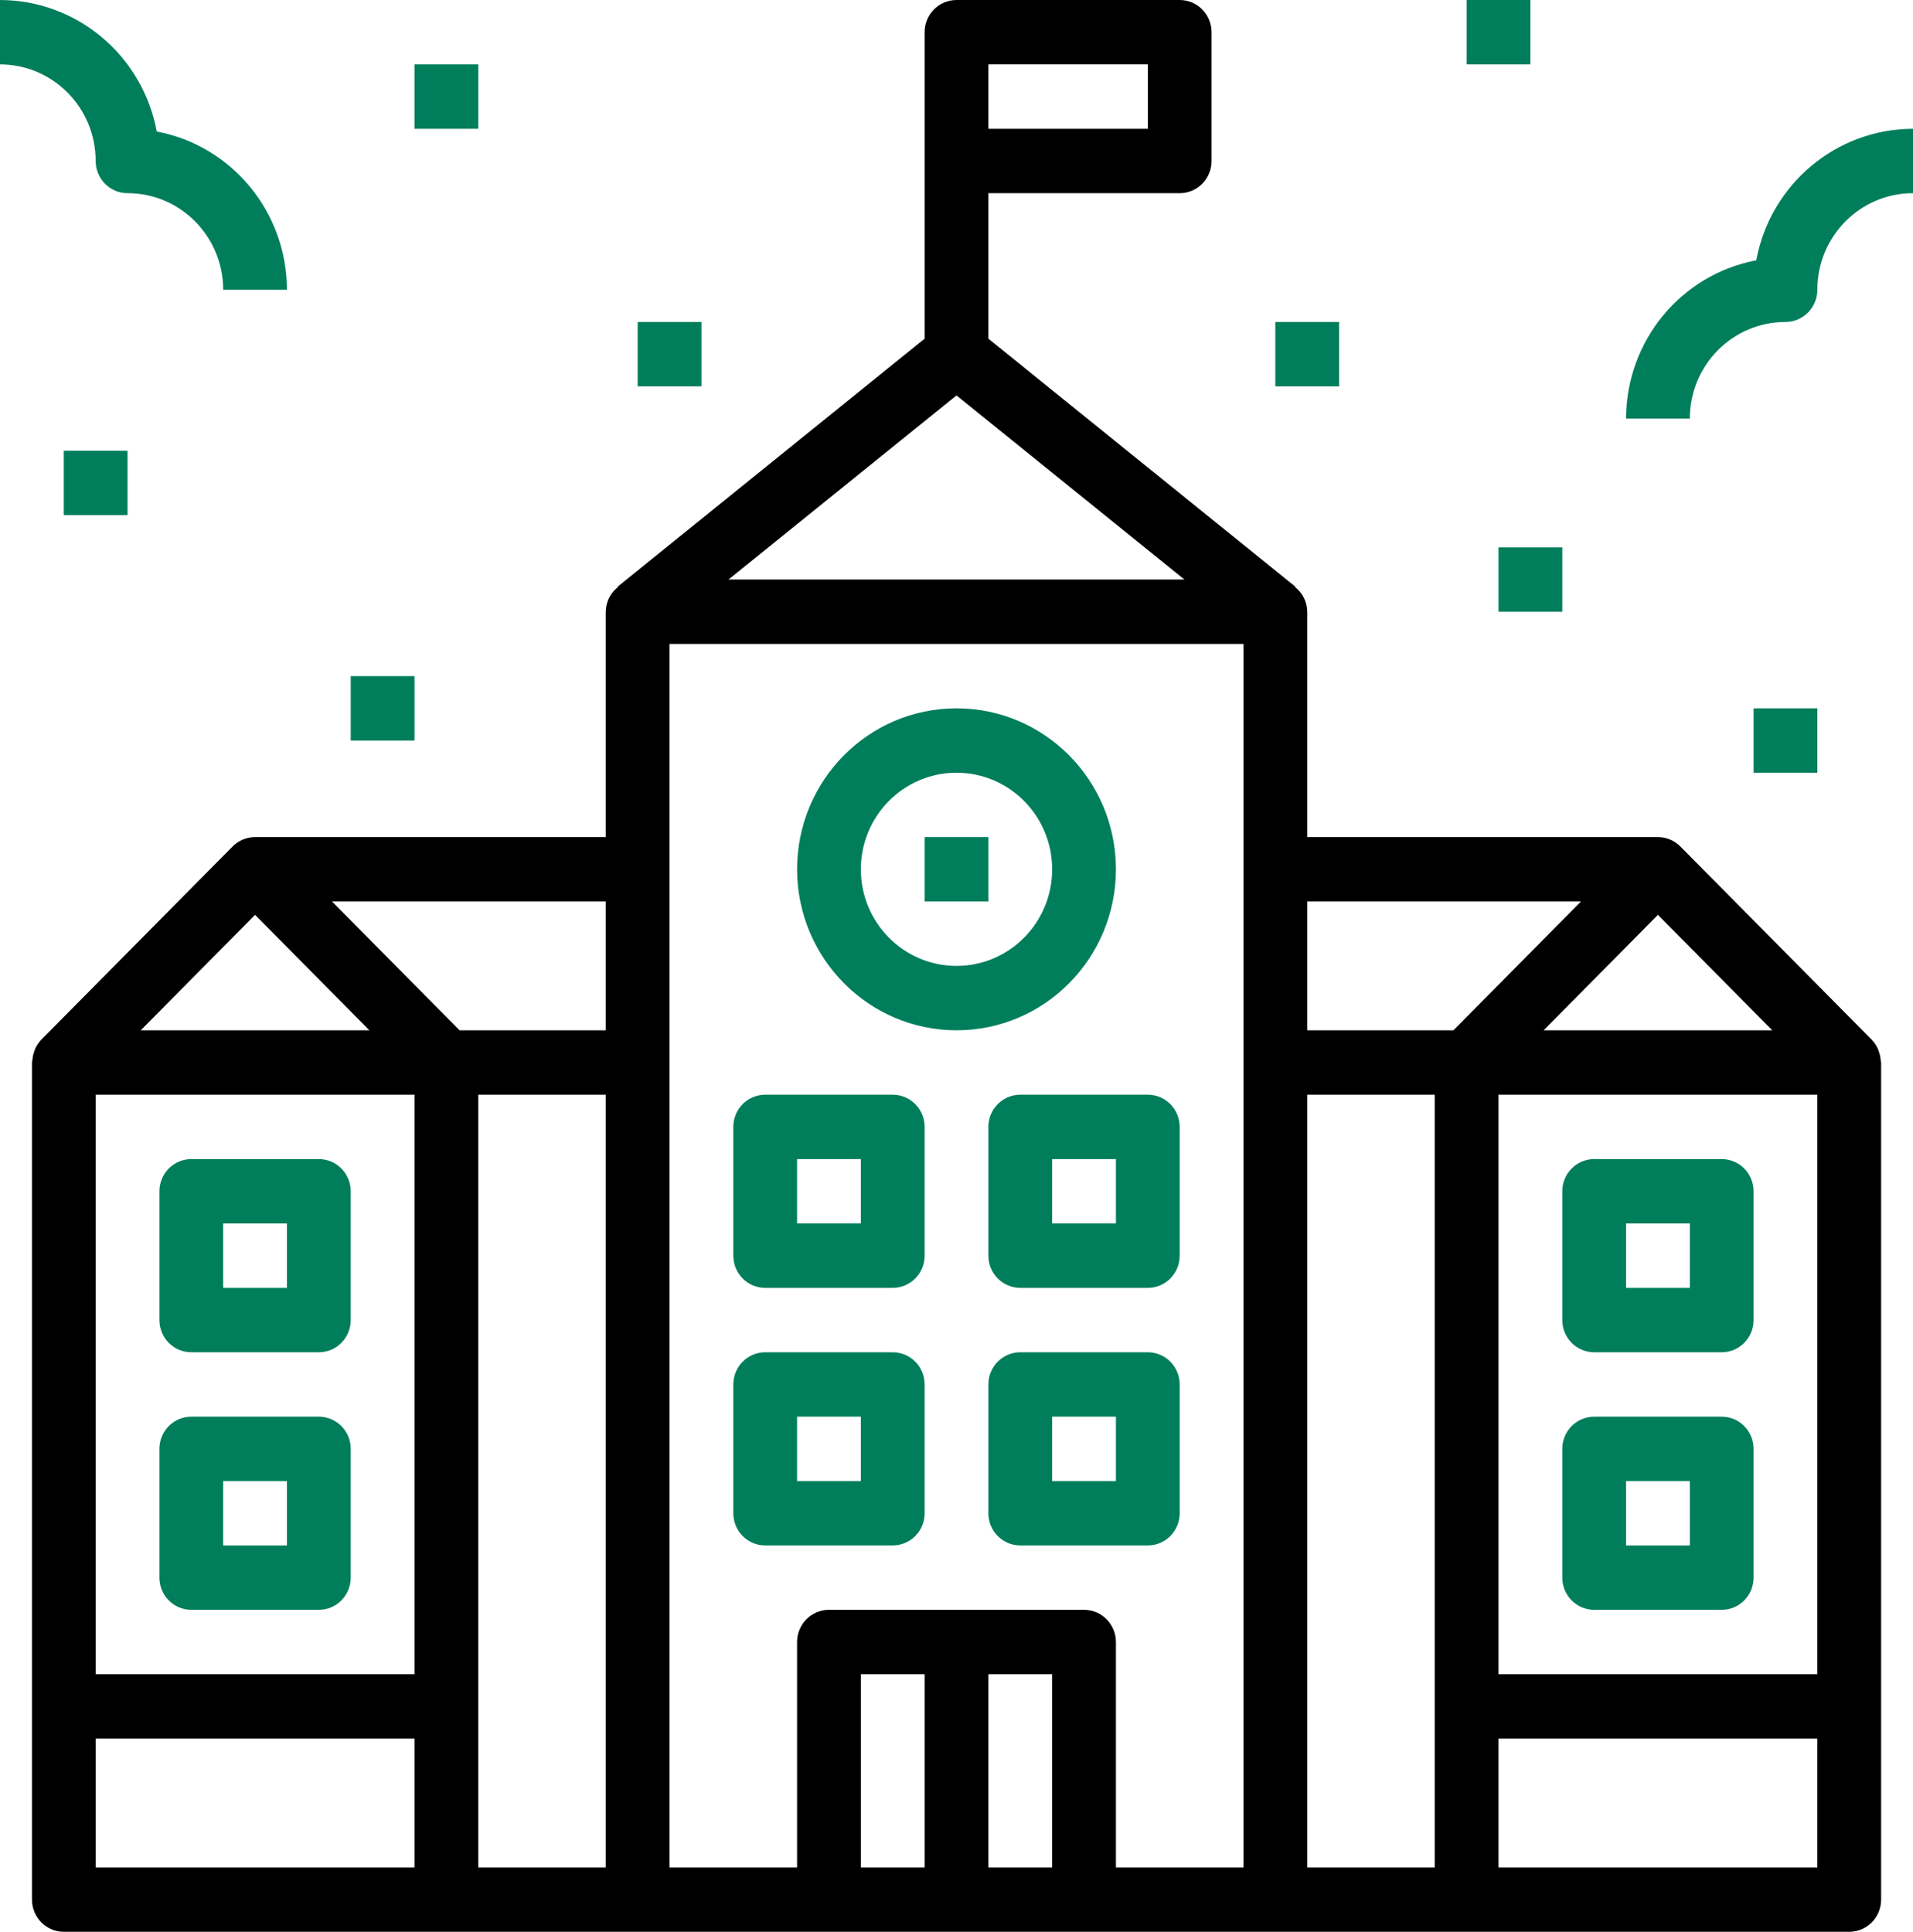 <?xml version="1.0" encoding="UTF-8"?>
<svg width="101px" height="102px" viewBox="0 0 101 102" version="1.1" xmlns="http://www.w3.org/2000/svg" xmlns:xlink="http://www.w3.org/1999/xlink">
    <!-- Generator: Sketch 63.1 (92452) - https://sketch.com -->
    <title>noun_School_1910009</title>
    <desc>Created with Sketch.</desc>
    <g id="Page-1" stroke="none" stroke-width="1" fill="none" fill-rule="evenodd">
        <g id="noun_School_1910009" fill-rule="nonzero">
            <path d="M50.5,54.4 C55.148,54.4 58.917,50.594 58.917,45.9 C58.917,41.206 55.148,37.4 50.5,37.4 C45.852,37.4 42.083,41.206 42.083,45.9 C42.089,50.592 45.854,54.394 50.5,54.4 Z M50.5,40.8 C53.289,40.8 55.55,43.083 55.55,45.9 C55.55,48.717 53.289,51 50.5,51 C47.711,51 45.45,48.717 45.45,45.9 C45.45,43.083 47.711,40.8 50.5,40.8 Z" id="Shape" fill="#007E5C"></path>
            <path d="M5.05,8.5 C5.05,9.439 5.804,10.2 6.733,10.2 C9.522,10.2 11.783,12.483 11.783,15.3 L15.15,15.3 C15.144,11.208 12.258,7.698 8.275,6.943 C7.527,2.921 4.052,0.006 3.40172335e-13,-4.35207426e-14 L3.40172335e-13,3.4 C2.789,3.4 5.05,5.683 5.05,8.5 Z" id="Path" fill="#007E5C"></path>
            <rect id="Rectangle" fill="#007E5C" x="21.883" y="3.4" width="3.367" height="3.4"></rect>
            <rect id="Rectangle" fill="#007E5C" x="33.667" y="17" width="3.367" height="3.4"></rect>
            <rect id="Rectangle" fill="#007E5C" x="18.517" y="35.7" width="3.367" height="3.4"></rect>
            <rect id="Rectangle" fill="#007E5C" x="3.367" y="23.8" width="3.367" height="3.4"></rect>
            <path d="M92.725,13.743 C88.742,14.498 85.856,18.008 85.85,22.1 L89.217,22.1 C89.217,19.283 91.478,17 94.267,17 C95.196,17 95.95,16.239 95.95,15.3 C95.95,12.483 98.211,10.2 101,10.2 L101,6.8 C96.948,6.806 93.473,9.721 92.725,13.743 L92.725,13.743 Z" id="Path" fill="#007E5C"></path>
            <rect id="Rectangle" fill="#007E5C" x="77.433" y="-5.66213743e-14" width="3.367" height="3.4"></rect>
            <rect id="Rectangle" fill="#007E5C" x="67.333" y="17" width="3.367" height="3.4"></rect>
            <rect id="Rectangle" fill="#007E5C" x="79.117" y="28.9" width="3.367" height="3.4"></rect>
            <rect id="Rectangle" fill="#007E5C" x="92.583" y="37.4" width="3.367" height="3.4"></rect>
            <path d="M10.1,71.4 L16.833,71.4 C17.763,71.4 18.517,70.639 18.517,69.7 L18.517,62.9 C18.517,61.961 17.763,61.2 16.833,61.2 L10.1,61.2 C9.17,61.2 8.417,61.961 8.417,62.9 L8.417,69.7 C8.417,70.639 9.17,71.4 10.1,71.4 Z M11.783,64.6 L15.15,64.6 L15.15,68 L11.783,68 L11.783,64.6 Z" id="Shape" fill="#007E5C"></path>
            <path d="M10.1,85 L16.833,85 C17.763,85 18.517,84.239 18.517,83.3 L18.517,76.5 C18.517,75.561 17.763,74.8 16.833,74.8 L10.1,74.8 C9.17,74.8 8.417,75.561 8.417,76.5 L8.417,83.3 C8.417,84.239 9.17,85 10.1,85 Z M11.783,78.2 L15.15,78.2 L15.15,81.6 L11.783,81.6 L11.783,78.2 Z" id="Shape" fill="#007E5C"></path>
            <path d="M40.4,68 L47.133,68 C48.063,68 48.817,67.239 48.817,66.3 L48.817,59.5 C48.817,58.561 48.063,57.8 47.133,57.8 L40.4,57.8 C39.47,57.8 38.717,58.561 38.717,59.5 L38.717,66.3 C38.717,67.239 39.47,68 40.4,68 Z M42.083,61.2 L45.45,61.2 L45.45,64.6 L42.083,64.6 L42.083,61.2 Z" id="Shape" fill="#007E5C"></path>
            <path d="M52.183,59.5 L52.183,66.3 C52.183,67.239 52.937,68 53.867,68 L60.6,68 C61.53,68 62.283,67.239 62.283,66.3 L62.283,59.5 C62.283,58.561 61.53,57.8 60.6,57.8 L53.867,57.8 C52.937,57.8 52.183,58.561 52.183,59.5 Z M55.55,61.2 L58.917,61.2 L58.917,64.6 L55.55,64.6 L55.55,61.2 Z" id="Shape" fill="#007E5C"></path>
            <path d="M47.133,81.6 C48.063,81.6 48.817,80.839 48.817,79.9 L48.817,73.1 C48.817,72.161 48.063,71.4 47.133,71.4 L40.4,71.4 C39.47,71.4 38.717,72.161 38.717,73.1 L38.717,79.9 C38.717,80.839 39.47,81.6 40.4,81.6 L47.133,81.6 Z M42.083,74.8 L45.45,74.8 L45.45,78.2 L42.083,78.2 L42.083,74.8 Z" id="Shape" fill="#007E5C"></path>
            <path d="M60.6,71.4 L53.867,71.4 C52.937,71.4 52.183,72.161 52.183,73.1 L52.183,79.9 C52.183,80.839 52.937,81.6 53.867,81.6 L60.6,81.6 C61.53,81.6 62.283,80.839 62.283,79.9 L62.283,73.1 C62.283,72.161 61.53,71.4 60.6,71.4 Z M58.917,78.2 L55.55,78.2 L55.55,74.8 L58.917,74.8 L58.917,78.2 Z" id="Shape" fill="#007E5C"></path>
            <rect id="Rectangle" fill="#007E5C" x="48.817" y="44.2" width="3.367" height="3.4"></rect>
            <path d="M99.206,55.546 C99.19,55.492 99.171,55.438 99.15,55.386 C99.071,55.208 98.962,55.045 98.829,54.905 L98.829,54.905 L88.728,44.705 C88.413,44.382 87.982,44.201 87.533,44.2 L69.017,44.2 L69.017,32.3 C69.011,31.787 68.773,31.305 68.37,30.993 L68.385,30.972 L52.183,17.882 L52.183,10.2 L62.283,10.2 C63.213,10.2 63.967,9.439 63.967,8.5 L63.967,1.7 C63.967,0.761 63.213,0 62.283,0 L50.5,0 C49.57,0 48.817,0.761 48.817,1.7 L48.817,17.882 L32.615,30.972 L32.63,30.993 C32.227,31.305 31.989,31.787 31.983,32.3 L31.983,44.2 L13.467,44.2 C13.02,44.2 12.592,44.379 12.277,44.698 L2.177,54.898 L2.177,54.898 C2.043,55.039 1.934,55.201 1.855,55.379 C1.834,55.431 1.815,55.485 1.799,55.539 C1.749,55.684 1.719,55.836 1.709,55.989 C1.709,56.027 1.688,56.057 1.688,56.093 L1.688,100.3 C1.688,101.239 2.442,102 3.372,102 L97.633,102 C98.563,102 99.317,101.239 99.317,100.3 L99.317,56.1 C99.317,56.064 99.298,56.034 99.296,55.998 C99.287,55.844 99.256,55.692 99.206,55.546 Z M95.95,88.4 L79.117,88.4 L79.117,57.8 L95.95,57.8 L95.95,88.4 Z M93.57,54.4 L81.497,54.4 L87.533,48.304 L93.57,54.4 Z M83.47,47.6 L76.736,54.4 L69.017,54.4 L69.017,47.6 L83.47,47.6 Z M62.534,30.6 L38.462,30.6 L50.5,20.878 L62.534,30.6 Z M52.183,3.4 L60.6,3.4 L60.6,6.8 L52.183,6.8 L52.183,3.4 Z M31.983,54.4 L24.264,54.4 L17.53,47.6 L31.983,47.6 L31.983,54.4 Z M21.883,88.4 L5.05,88.4 L5.05,57.8 L21.883,57.8 L21.883,88.4 Z M13.467,48.304 L19.503,54.4 L7.43,54.4 L13.467,48.304 Z M5.05,91.8 L21.883,91.8 L21.883,98.6 L5.05,98.6 L5.05,91.8 Z M25.25,57.8 L31.983,57.8 L31.983,98.6 L25.25,98.6 L25.25,57.8 Z M35.35,56.1 L35.35,34 L65.65,34 L65.65,98.6 L58.917,98.6 L58.917,86.7 C58.917,85.761 58.163,85 57.233,85 L43.767,85 C42.837,85 42.083,85.761 42.083,86.7 L42.083,98.6 L35.35,98.6 L35.35,56.1 Z M45.45,88.4 L48.817,88.4 L48.817,98.6 L45.45,98.6 L45.45,88.4 Z M52.183,98.6 L52.183,88.4 L55.55,88.4 L55.55,98.6 L52.183,98.6 Z M69.017,57.8 L75.75,57.8 L75.75,98.6 L69.017,98.6 L69.017,57.8 Z M79.117,98.6 L79.117,91.8 L95.95,91.8 L95.95,98.6 L79.117,98.6 Z" id="Shape" fill="#000000"></path>
            <path d="M84.167,71.4 L90.9,71.4 C91.83,71.4 92.583,70.639 92.583,69.7 L92.583,62.9 C92.583,61.961 91.83,61.2 90.9,61.2 L84.167,61.2 C83.237,61.2 82.483,61.961 82.483,62.9 L82.483,69.7 C82.483,70.639 83.237,71.4 84.167,71.4 Z M85.85,64.6 L89.217,64.6 L89.217,68 L85.85,68 L85.85,64.6 Z" id="Shape" fill="#007E5C"></path>
            <path d="M84.167,85 L90.9,85 C91.83,85 92.583,84.239 92.583,83.3 L92.583,76.5 C92.583,75.561 91.83,74.8 90.9,74.8 L84.167,74.8 C83.237,74.8 82.483,75.561 82.483,76.5 L82.483,83.3 C82.483,84.239 83.237,85 84.167,85 Z M85.85,78.2 L89.217,78.2 L89.217,81.6 L85.85,81.6 L85.85,78.2 Z" id="Shape" fill="#007E5C"></path>
        </g>
    </g>
</svg>